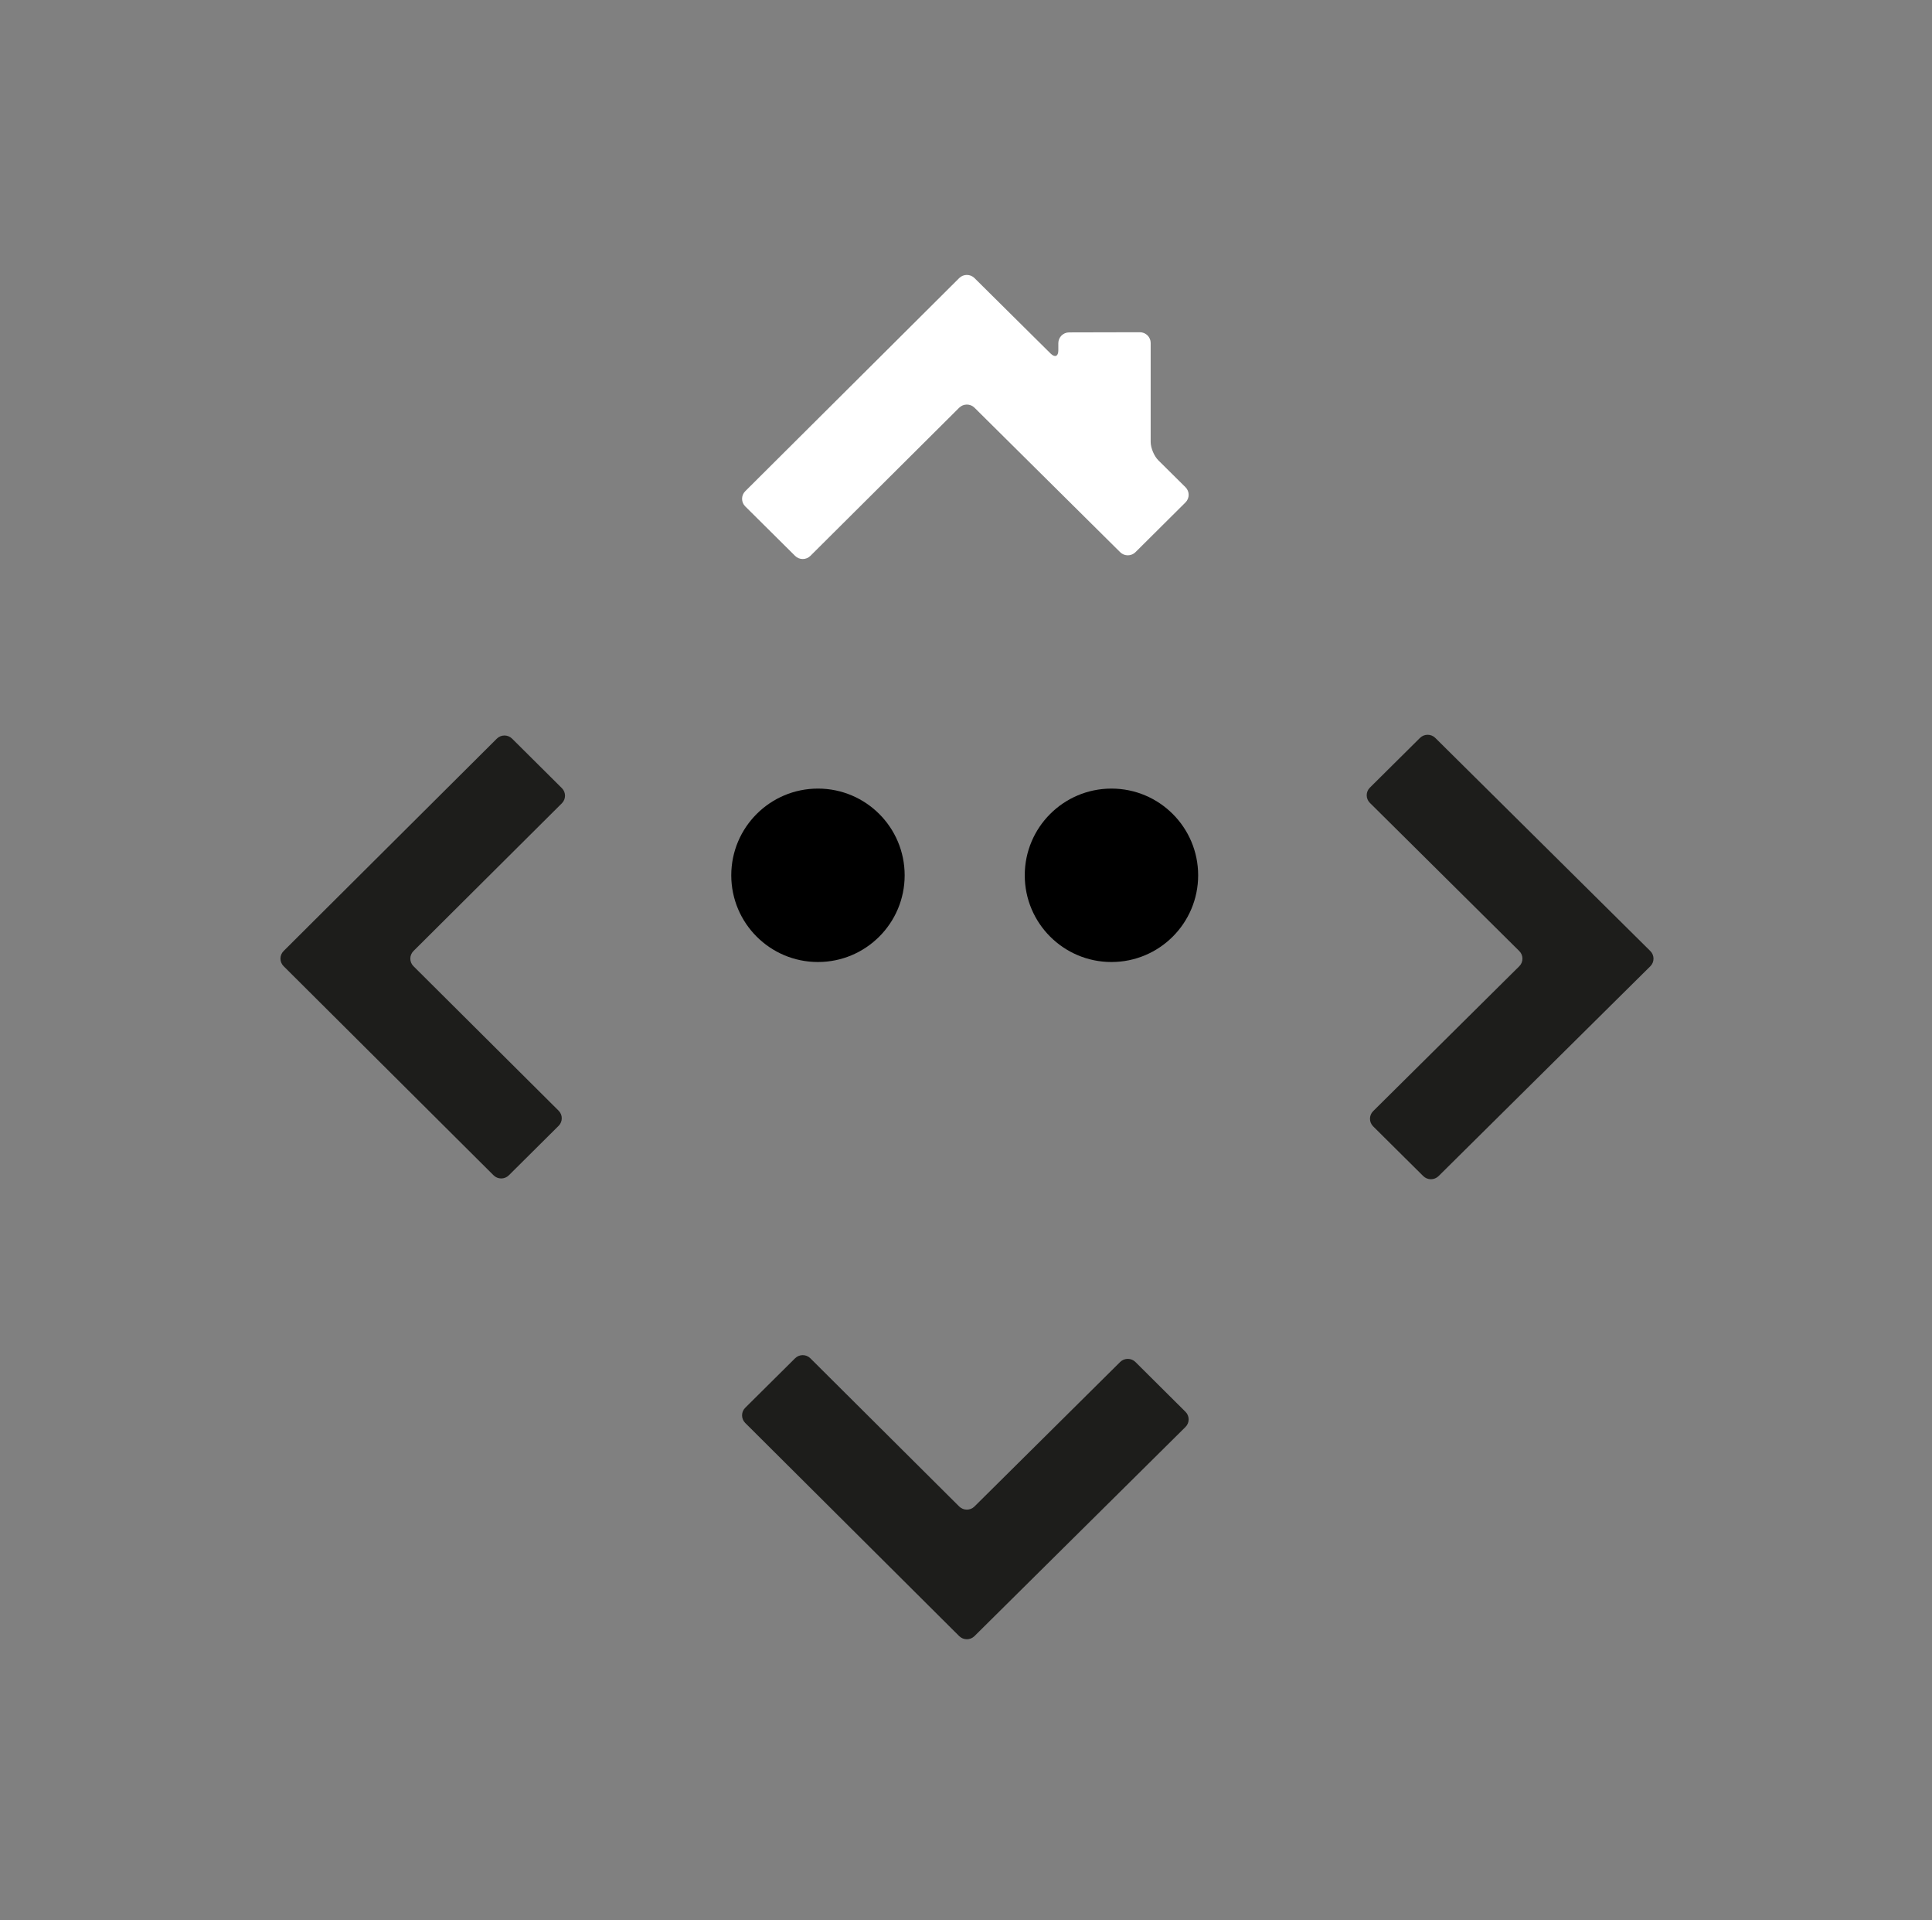 <?xml version="1.0" encoding="UTF-8" standalone="no"?>
<!DOCTYPE svg PUBLIC "-//W3C//DTD SVG 1.1//EN" "http://www.w3.org/Graphics/SVG/1.1/DTD/svg11.dtd">
<svg width="100%" height="100%" viewBox="0 0 1443 1434" version="1.1" xmlns="http://www.w3.org/2000/svg" xmlns:xlink="http://www.w3.org/1999/xlink" xml:space="preserve" xmlns:serif="http://www.serif.com/" style="fill-rule:evenodd;clip-rule:evenodd;stroke-linejoin:round;stroke-miterlimit:2;">
    <rect x="0" y="0" width="1443" height="1434" fill="#808080" stroke="none"/>
    <g transform="matrix(1,0,0,1,-985.979,-523.623)">
        <g transform="matrix(7.405,0,0,7.405,1851.11,802.67)">
            <path d="M0,8.733C-0.423,8.313 -0.77,7.483 -0.77,6.888L-0.77,-3.1C-0.77,-3.695 -1.26,-4.18 -1.859,-4.179L-4.339,-4.174C-4.938,-4.172 -5.917,-4.17 -6.516,-4.169L-8.996,-4.163C-9.595,-4.162 -10.084,-3.674 -10.084,-3.08L-10.084,-2.341C-10.084,-1.746 -10.43,-1.603 -10.854,-2.023L-15.255,-6.384C-15.678,-6.803 -16.37,-7.489 -16.793,-7.909L-18.543,-9.644C-18.967,-10.063 -19.658,-10.062 -20.082,-9.641L-21.833,-7.896C-22.256,-7.475 -22.948,-6.786 -23.371,-6.365L-41.665,11.854C-42.088,12.274 -42.088,12.962 -41.665,13.381L-39.916,15.117C-39.494,15.536 -38.802,16.222 -38.38,16.641L-36.631,18.377C-36.208,18.796 -35.517,18.795 -35.094,18.375L-20.082,3.431C-19.658,3.01 -18.967,3.008 -18.543,3.428L-3.845,18.003C-3.422,18.423 -2.729,18.422 -2.305,18.001L-0.549,16.256C-0.126,15.835 0.568,15.146 0.991,14.724L2.744,12.981C3.168,12.56 3.167,11.872 2.744,11.452L0,8.733Z" style="fill:white;fill-rule:nonzero;"/>
        </g>
        <g transform="matrix(7.405,0,0,7.405,1392.72,1377.18)">
            <path d="M0,-37.523C-0.422,-37.942 -1.112,-38.628 -1.534,-39.048L-3.28,-40.783C-3.702,-41.202 -4.392,-41.201 -4.813,-40.781L-23.051,-22.621C-23.472,-22.202 -24.16,-21.515 -24.581,-21.096L-26.324,-19.36C-26.745,-18.94 -26.745,-18.254 -26.324,-17.835L-24.582,-16.101C-24.161,-15.682 -23.472,-14.995 -23.051,-14.576L-5.142,3.258C-4.721,3.678 -4.031,3.679 -3.609,3.26L-1.864,1.527C-1.442,1.108 -0.752,0.422 -0.33,0.002L1.417,-1.734C1.839,-2.154 1.839,-2.84 1.417,-3.26L-13.225,-17.834C-13.647,-18.253 -13.647,-18.94 -13.226,-19.359L1.746,-34.262C2.167,-34.682 2.167,-35.369 1.745,-35.788L0,-37.523Z" style="fill:rgb(29,29,27);fill-rule:nonzero;"/>
        </g>
        <g transform="matrix(7.405,0,0,7.405,2205.57,1255.63)">
            <path d="M0,-4.689C-0.425,-5.11 -1.121,-5.8 -1.546,-6.221L-19.93,-24.439C-20.355,-24.86 -21.049,-24.86 -21.474,-24.438L-23.231,-22.695C-23.656,-22.274 -24.35,-21.585 -24.775,-21.164L-26.53,-19.422C-26.954,-19.001 -26.954,-18.312 -26.53,-17.891L-11.458,-2.944C-11.033,-2.523 -11.033,-1.834 -11.458,-1.413L-26.199,13.201C-26.623,13.622 -26.623,14.311 -26.199,14.732L-24.443,16.476C-24.018,16.897 -23.324,17.586 -22.899,18.008L-21.143,19.749C-20.719,20.17 -20.024,20.171 -19.599,19.75L-1.546,1.862C-1.121,1.441 -0.425,0.752 0,0.331L1.761,-1.412C2.186,-1.833 2.186,-2.522 1.761,-2.944L0,-4.689Z" style="fill:rgb(29,29,27);fill-rule:nonzero;"/>
        </g>
        <g transform="matrix(7.405,0,0,7.405,1834.03,1742.61)">
            <path d="M0,-27.266C-0.424,-27.687 -1.116,-27.688 -1.54,-27.268L-16.238,-12.693C-16.661,-12.273 -17.353,-12.275 -17.776,-12.696L-32.789,-27.642C-33.212,-28.063 -33.903,-28.064 -34.325,-27.645L-36.074,-25.909C-36.496,-25.49 -37.188,-24.804 -37.61,-24.385L-39.36,-22.649C-39.782,-22.23 -39.782,-21.542 -39.36,-21.122L-21.066,-2.901C-20.643,-2.48 -19.951,-1.79 -19.528,-1.369L-17.776,0.375C-17.353,0.796 -16.661,0.798 -16.238,0.378L-14.488,-1.356C-14.064,-1.776 -13.372,-2.462 -12.949,-2.881L5.049,-20.715C5.473,-21.135 5.473,-21.823 5.049,-22.245L3.297,-23.987C2.873,-24.409 2.18,-25.098 1.756,-25.519L0,-27.266Z" style="fill:rgb(29,29,27);fill-rule:nonzero;"/>
        </g>
        <g transform="matrix(1.103,0,0,1.103,-128.721,-86.284)">
            <circle cx="1564.49" cy="1145.55" r="58.706"/>
        </g>
        <g transform="matrix(1.103,0,0,1.103,90.485,-86.284)">
            <circle cx="1564.49" cy="1145.55" r="58.706"/>
        </g>
    </g>
</svg>
